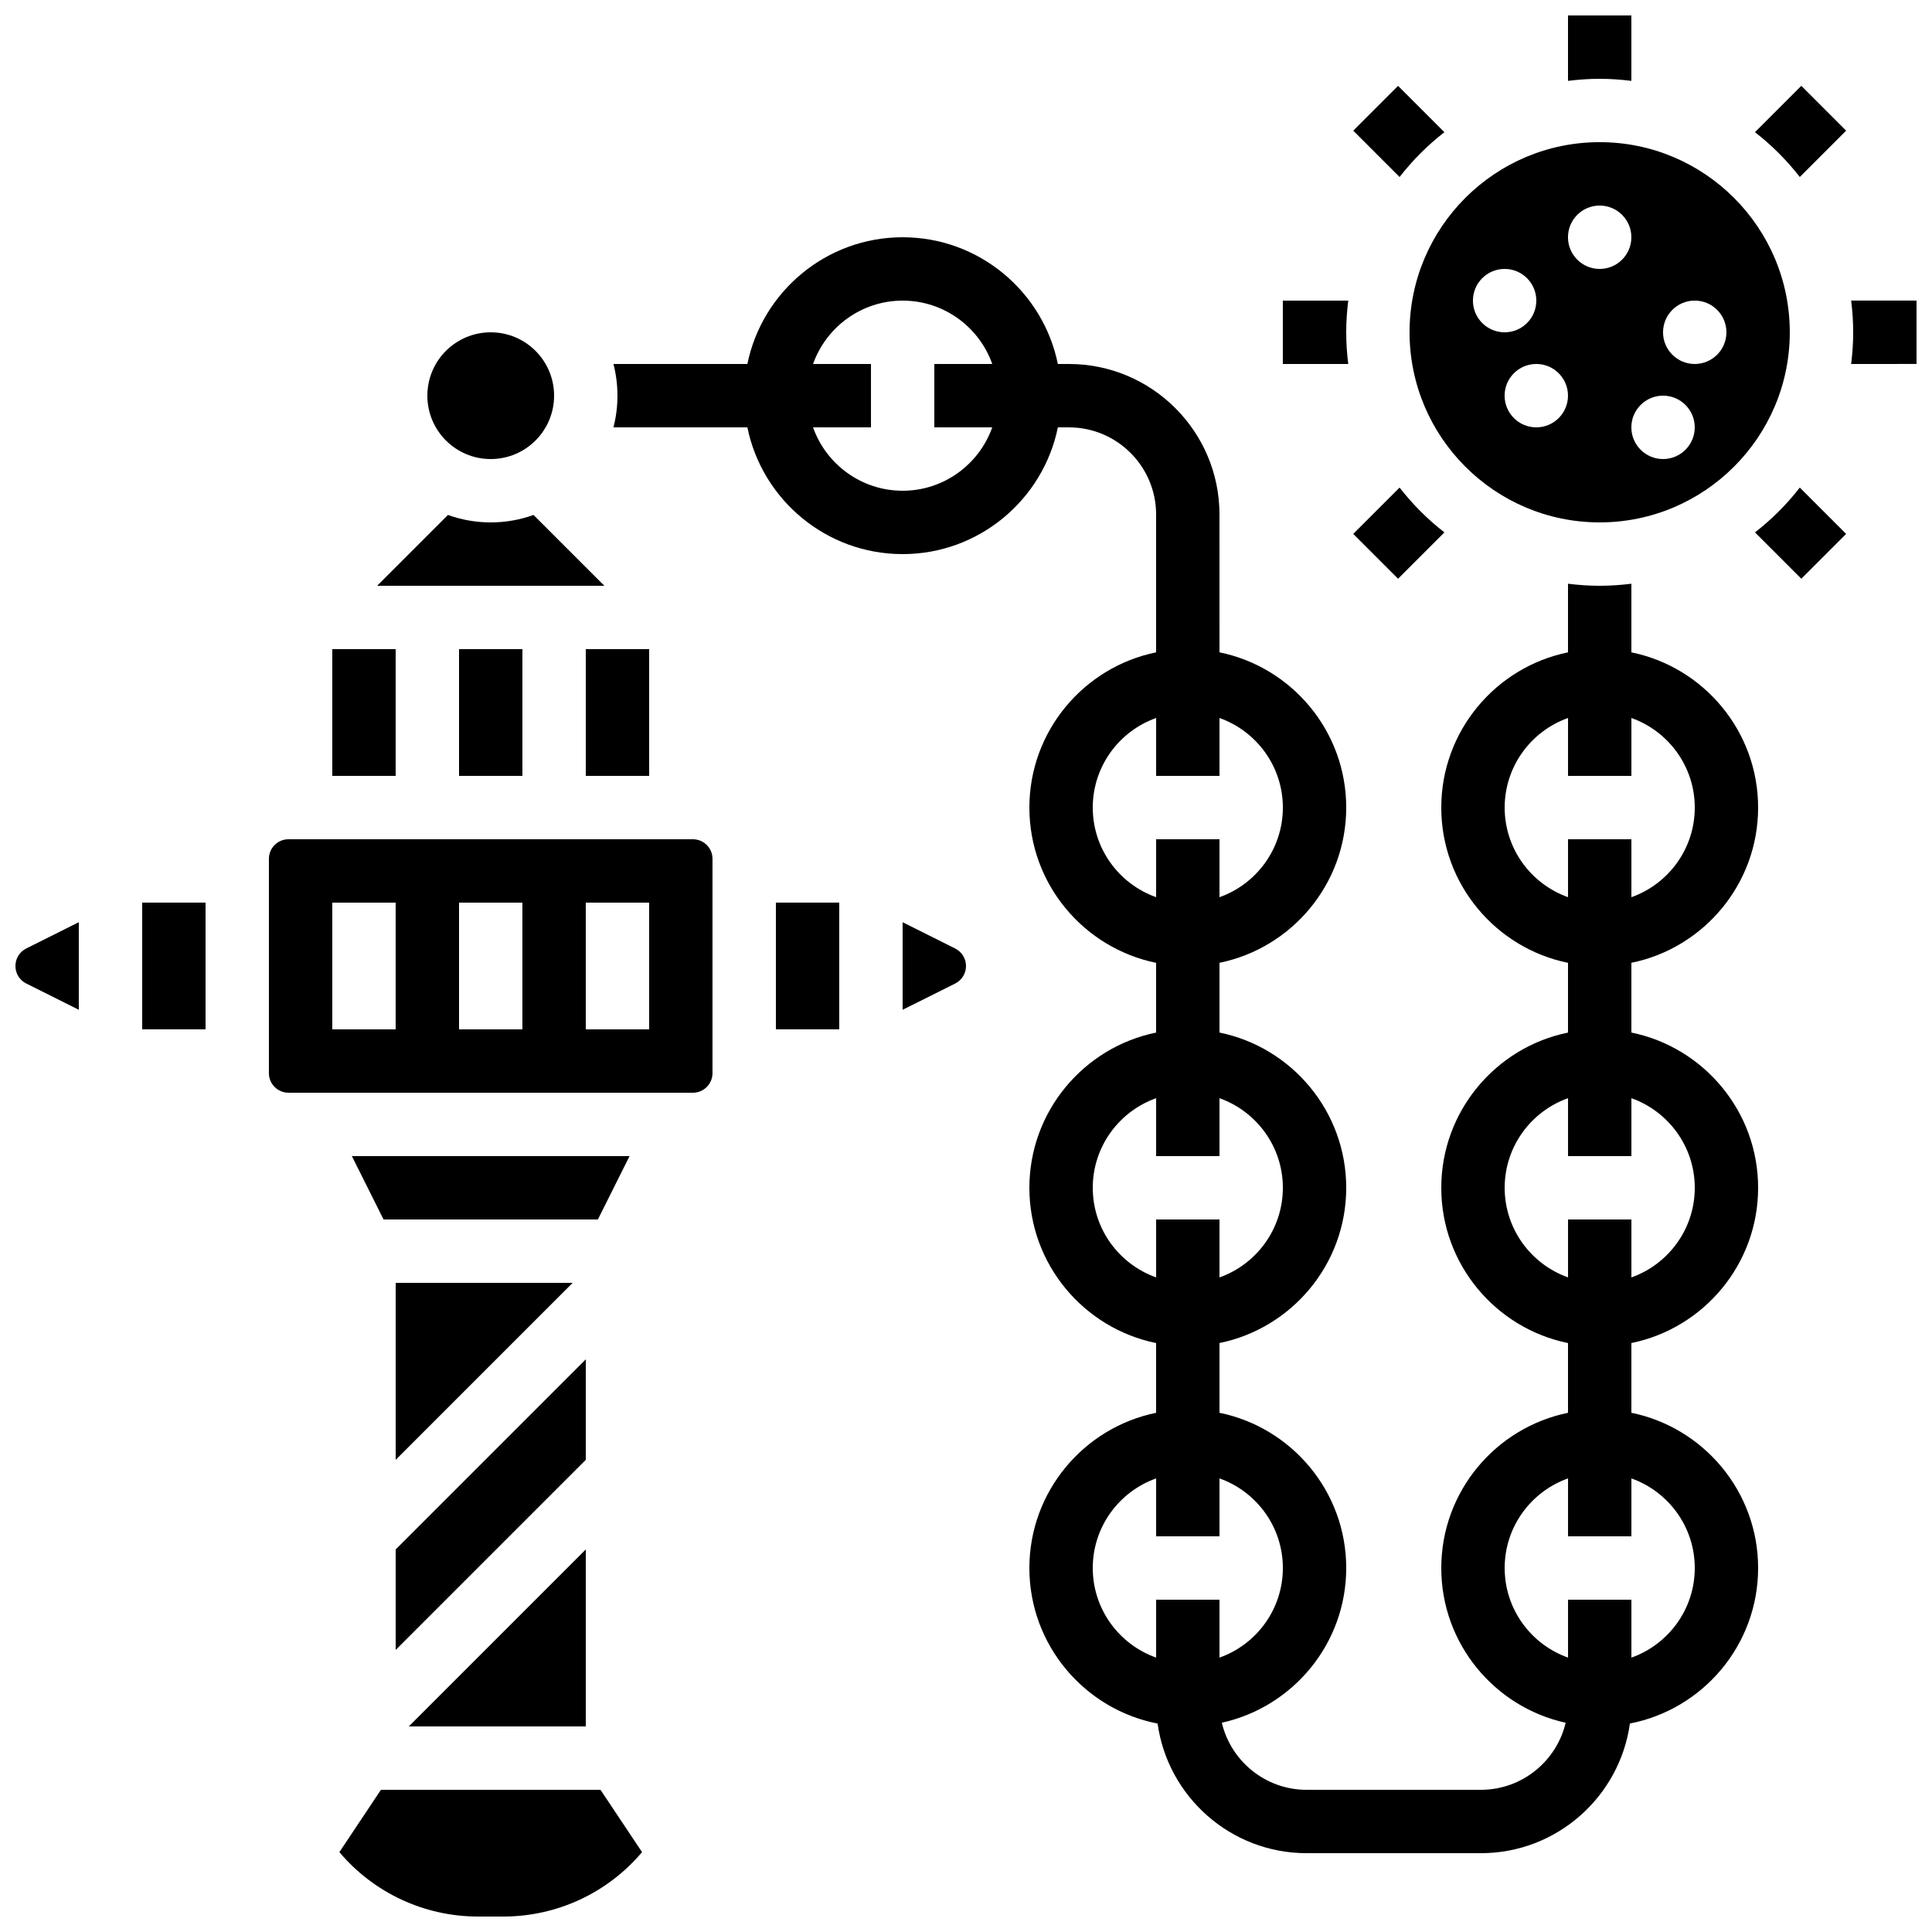 <?xml version="1.0" encoding="UTF-8"?>
<!-- Uploaded to: SVG Repo, www.svgrepo.com, Generator: SVG Repo Mixer Tools -->
<svg width="800px" height="800px" version="1.1" viewBox="144 144 512 512" xmlns="http://www.w3.org/2000/svg">
 <defs>
  <clipPath id="d">
   <path d="m233 618h82v33.902h-82z"/>
  </clipPath>
  <clipPath id="c">
   <path d="m148.09 388h16.906v24h-16.906z"/>
  </clipPath>
  <clipPath id="b">
   <path d="m634 223h17.902v18h-17.902z"/>
  </clipPath>
  <clipPath id="a">
   <path d="m559 148.09h18v17.906h-18z"/>
  </clipPath>
 </defs>
 <path d="m609.92 358.02c0-20.273-14.445-37.238-33.586-41.141v-18.184c-2.754 0.344-5.551 0.543-8.398 0.543-2.844 0-5.644-0.199-8.398-0.543v18.184c-19.141 3.902-33.586 20.863-33.586 41.141 0 20.273 14.445 37.238 33.586 41.141v18.484c-19.141 3.902-33.586 20.863-33.586 41.141 0 20.273 14.445 37.238 33.586 41.141v18.484c-19.141 3.902-33.586 20.863-33.586 41.141 0 20.051 14.137 36.859 32.965 40.996-2.406 10.172-11.562 17.773-22.469 17.773h-46.184c-10.906 0-20.062-7.602-22.469-17.781 18.832-4.141 32.969-20.945 32.969-40.996 0-20.273-14.445-37.238-33.586-41.141v-18.484c19.141-3.902 33.586-20.863 33.586-41.141 0-20.273-14.445-37.238-33.586-41.141v-18.484c19.141-3.902 33.586-20.863 33.586-41.141 0-20.273-14.445-37.238-33.586-41.141l-0.004-36.523c0-21.992-17.895-39.887-39.887-39.887h-2.945c-3.894-19.137-20.859-33.586-41.137-33.586-20.273 0-37.238 14.449-41.141 33.586h-35.496c0.695 2.684 1.062 5.5 1.062 8.398 0 2.898-0.371 5.711-1.062 8.398h35.496c3.898 19.141 20.863 33.586 41.141 33.586 20.273 0 37.238-14.449 41.141-33.586h2.945c12.734 0 23.09 10.359 23.09 23.09v36.531c-19.141 3.902-33.586 20.863-33.586 41.141 0 20.273 14.445 37.238 33.586 41.141v18.484c-19.141 3.902-33.586 20.863-33.586 41.141 0 20.273 14.445 37.238 33.586 41.141v18.484c-19.141 3.902-33.586 20.863-33.586 41.141 0 20.41 14.645 37.461 33.98 41.211 2.695 19.375 19.375 34.352 39.492 34.352h46.184c20.117 0 36.793-14.977 39.492-34.363 19.332-3.746 33.977-20.797 33.977-41.207 0-20.273-14.445-37.238-33.586-41.141v-18.484c19.141-3.902 33.586-20.863 33.586-41.141 0-20.273-14.445-37.238-33.586-41.141v-18.484c19.141-3.894 33.586-20.859 33.586-41.133zm-226.71-83.969c-10.945 0-20.281-7.019-23.746-16.793h15.352v-16.797h-15.348c3.469-9.773 12.801-16.793 23.746-16.793 10.945 0 20.281 7.019 23.746 16.793h-15.352v16.793h15.348c-3.465 9.773-12.797 16.797-23.746 16.797zm50.383 83.969c0-10.945 7.019-20.281 16.793-23.746v15.348h16.793v-15.348c9.773 3.469 16.793 12.801 16.793 23.746s-7.019 20.281-16.793 23.746v-15.352h-16.793v15.348c-9.773-3.465-16.793-12.797-16.793-23.742zm0 100.76c0-10.945 7.019-20.281 16.793-23.746v15.348h16.793v-15.348c9.773 3.469 16.793 12.801 16.793 23.746 0 10.945-7.019 20.281-16.793 23.746v-15.352h-16.793v15.348c-9.773-3.465-16.793-12.797-16.793-23.742zm0 100.76c0-10.945 7.019-20.281 16.793-23.746v15.348h16.793v-15.348c9.773 3.465 16.793 12.801 16.793 23.746 0 10.945-7.019 20.281-16.793 23.746v-15.352h-16.793v15.348c-9.773-3.465-16.793-12.797-16.793-23.742zm109.16-201.52c0-10.945 7.019-20.281 16.793-23.746v15.348h16.793v-15.348c9.773 3.469 16.793 12.801 16.793 23.746s-7.019 20.281-16.793 23.746v-15.352h-16.793v15.348c-9.773-3.465-16.793-12.797-16.793-23.742zm50.379 201.52c0 10.945-7.019 20.281-16.793 23.746v-15.352h-16.793v15.348c-9.773-3.465-16.793-12.801-16.793-23.746 0-10.945 7.019-20.281 16.793-23.746v15.352h16.793v-15.348c9.773 3.465 16.793 12.801 16.793 23.746zm0-100.76c0 10.945-7.019 20.281-16.793 23.746v-15.352h-16.793v15.348c-9.773-3.465-16.793-12.801-16.793-23.746 0-10.945 7.019-20.281 16.793-23.746v15.352h16.793v-15.348c9.773 3.465 16.793 12.797 16.793 23.746z"/>
 <path d="m299.24 504.24-50.383 50.383v26.629l50.383-50.379z"/>
 <path d="m181.68 383.2h16.793v33.586h-16.793z"/>
 <g clip-path="url(#d)">
  <path d="m244.95 618.32-11.012 16.516c9.098 10.777 22.488 17.07 36.793 17.07h6.625c14.305 0 27.695-6.293 36.793-17.074l-11.012-16.512z"/>
 </g>
 <path d="m310.84 450.38h-73.59l8.398 16.793h56.797z"/>
 <path d="m299.24 554.62-46.902 46.902h46.902z"/>
 <path d="m248.86 530.87 46.902-46.906h-46.902z"/>
 <path d="m285.39 280.47c-3.547 1.273-7.363 1.973-11.34 1.973-3.981 0-7.797-0.699-11.34-1.977l-18.77 18.773h60.219z"/>
 <path d="m299.24 316.03h16.793v33.586h-16.793z"/>
 <path d="m290.84 248.86c0 9.273-7.519 16.793-16.793 16.793-9.277 0-16.793-7.519-16.793-16.793 0-9.273 7.516-16.793 16.793-16.793 9.273 0 16.793 7.519 16.793 16.793"/>
 <path d="m232.06 316.03h16.793v33.586h-16.793z"/>
 <g clip-path="url(#c)">
  <path d="m148.09 400c0 1.977 1.098 3.758 2.871 4.641l13.922 6.961v-23.207l-13.926 6.961c-1.77 0.887-2.867 2.664-2.867 4.644z"/>
 </g>
 <path d="m265.65 316.03h16.793v33.586h-16.793z"/>
 <path d="m327.63 366.41h-107.18c-2.859 0-5.188 2.328-5.188 5.188v56.797c0 2.863 2.328 5.188 5.188 5.188h107.18c2.859 0 5.188-2.328 5.188-5.188v-56.797c0.004-2.859-2.324-5.188-5.188-5.188zm-78.777 50.383h-16.793v-33.586h16.793zm33.586 0h-16.793v-33.586h16.793zm33.59 0h-16.793v-33.586h16.793z"/>
 <path d="m349.62 383.2h16.793v33.586h-16.793z"/>
 <path d="m397.13 395.36-13.926-6.961v23.207l13.926-6.961c1.77-0.883 2.871-2.664 2.871-4.641 0-1.98-1.102-3.758-2.871-4.644z"/>
 <path d="m567.93 282.44c27.781 0 50.383-22.602 50.383-50.383s-22.602-50.383-50.383-50.383-50.383 22.602-50.383 50.383c0.004 27.785 22.605 50.383 50.383 50.383zm25.191-58.777c4.637 0 8.398 3.758 8.398 8.398 0 4.637-3.758 8.398-8.398 8.398-4.637 0-8.398-3.758-8.398-8.398 0.004-4.637 3.762-8.398 8.398-8.398zm-8.395 25.191c4.637 0 8.398 3.758 8.398 8.398 0 4.637-3.758 8.398-8.398 8.398-4.637 0-8.398-3.758-8.398-8.398 0-4.637 3.758-8.398 8.398-8.398zm-16.797-50.379c4.637 0 8.398 3.758 8.398 8.398 0 4.637-3.758 8.398-8.398 8.398-4.637 0-8.398-3.758-8.398-8.398 0.004-4.641 3.762-8.398 8.398-8.398zm-8.395 50.379c0 4.637-3.758 8.398-8.398 8.398-4.637 0-8.398-3.758-8.398-8.398 0-4.637 3.758-8.398 8.398-8.398 4.637 0 8.398 3.762 8.398 8.398zm-16.793-33.586c4.637 0 8.398 3.758 8.398 8.398 0 4.637-3.758 8.398-8.398 8.398-4.637 0-8.398-3.758-8.398-8.398s3.758-8.398 8.398-8.398z"/>
 <path d="m526.78 179.03-12.281-12.281-11.875 11.875 12.281 12.281c3.449-4.438 7.441-8.426 11.875-11.875z"/>
 <path d="m500.76 232.06c0-2.844 0.199-5.644 0.543-8.398h-17.34v16.793h17.336c-0.344-2.75-0.539-5.551-0.539-8.395z"/>
 <path d="m526.78 285.09c-4.438-3.449-8.426-7.441-11.875-11.875l-12.281 12.281 11.875 11.875z"/>
 <path d="m609.09 285.09 12.281 12.281 11.875-11.875-12.281-12.281c-3.449 4.438-7.441 8.426-11.875 11.875z"/>
 <g clip-path="url(#b)">
  <path d="m634.57 223.66c0.344 2.754 0.543 5.551 0.543 8.398 0 2.844-0.199 5.644-0.543 8.398l17.336-0.004v-16.793z"/>
 </g>
 <path d="m609.09 179.03c4.438 3.449 8.426 7.441 11.875 11.875l12.281-12.281-11.875-11.875z"/>
 <g clip-path="url(#a)">
  <path d="m576.33 165.43v-17.336h-16.793v17.336c2.754-0.344 5.551-0.543 8.398-0.543 2.844 0 5.641 0.199 8.395 0.543z"/>
 </g>
</svg>